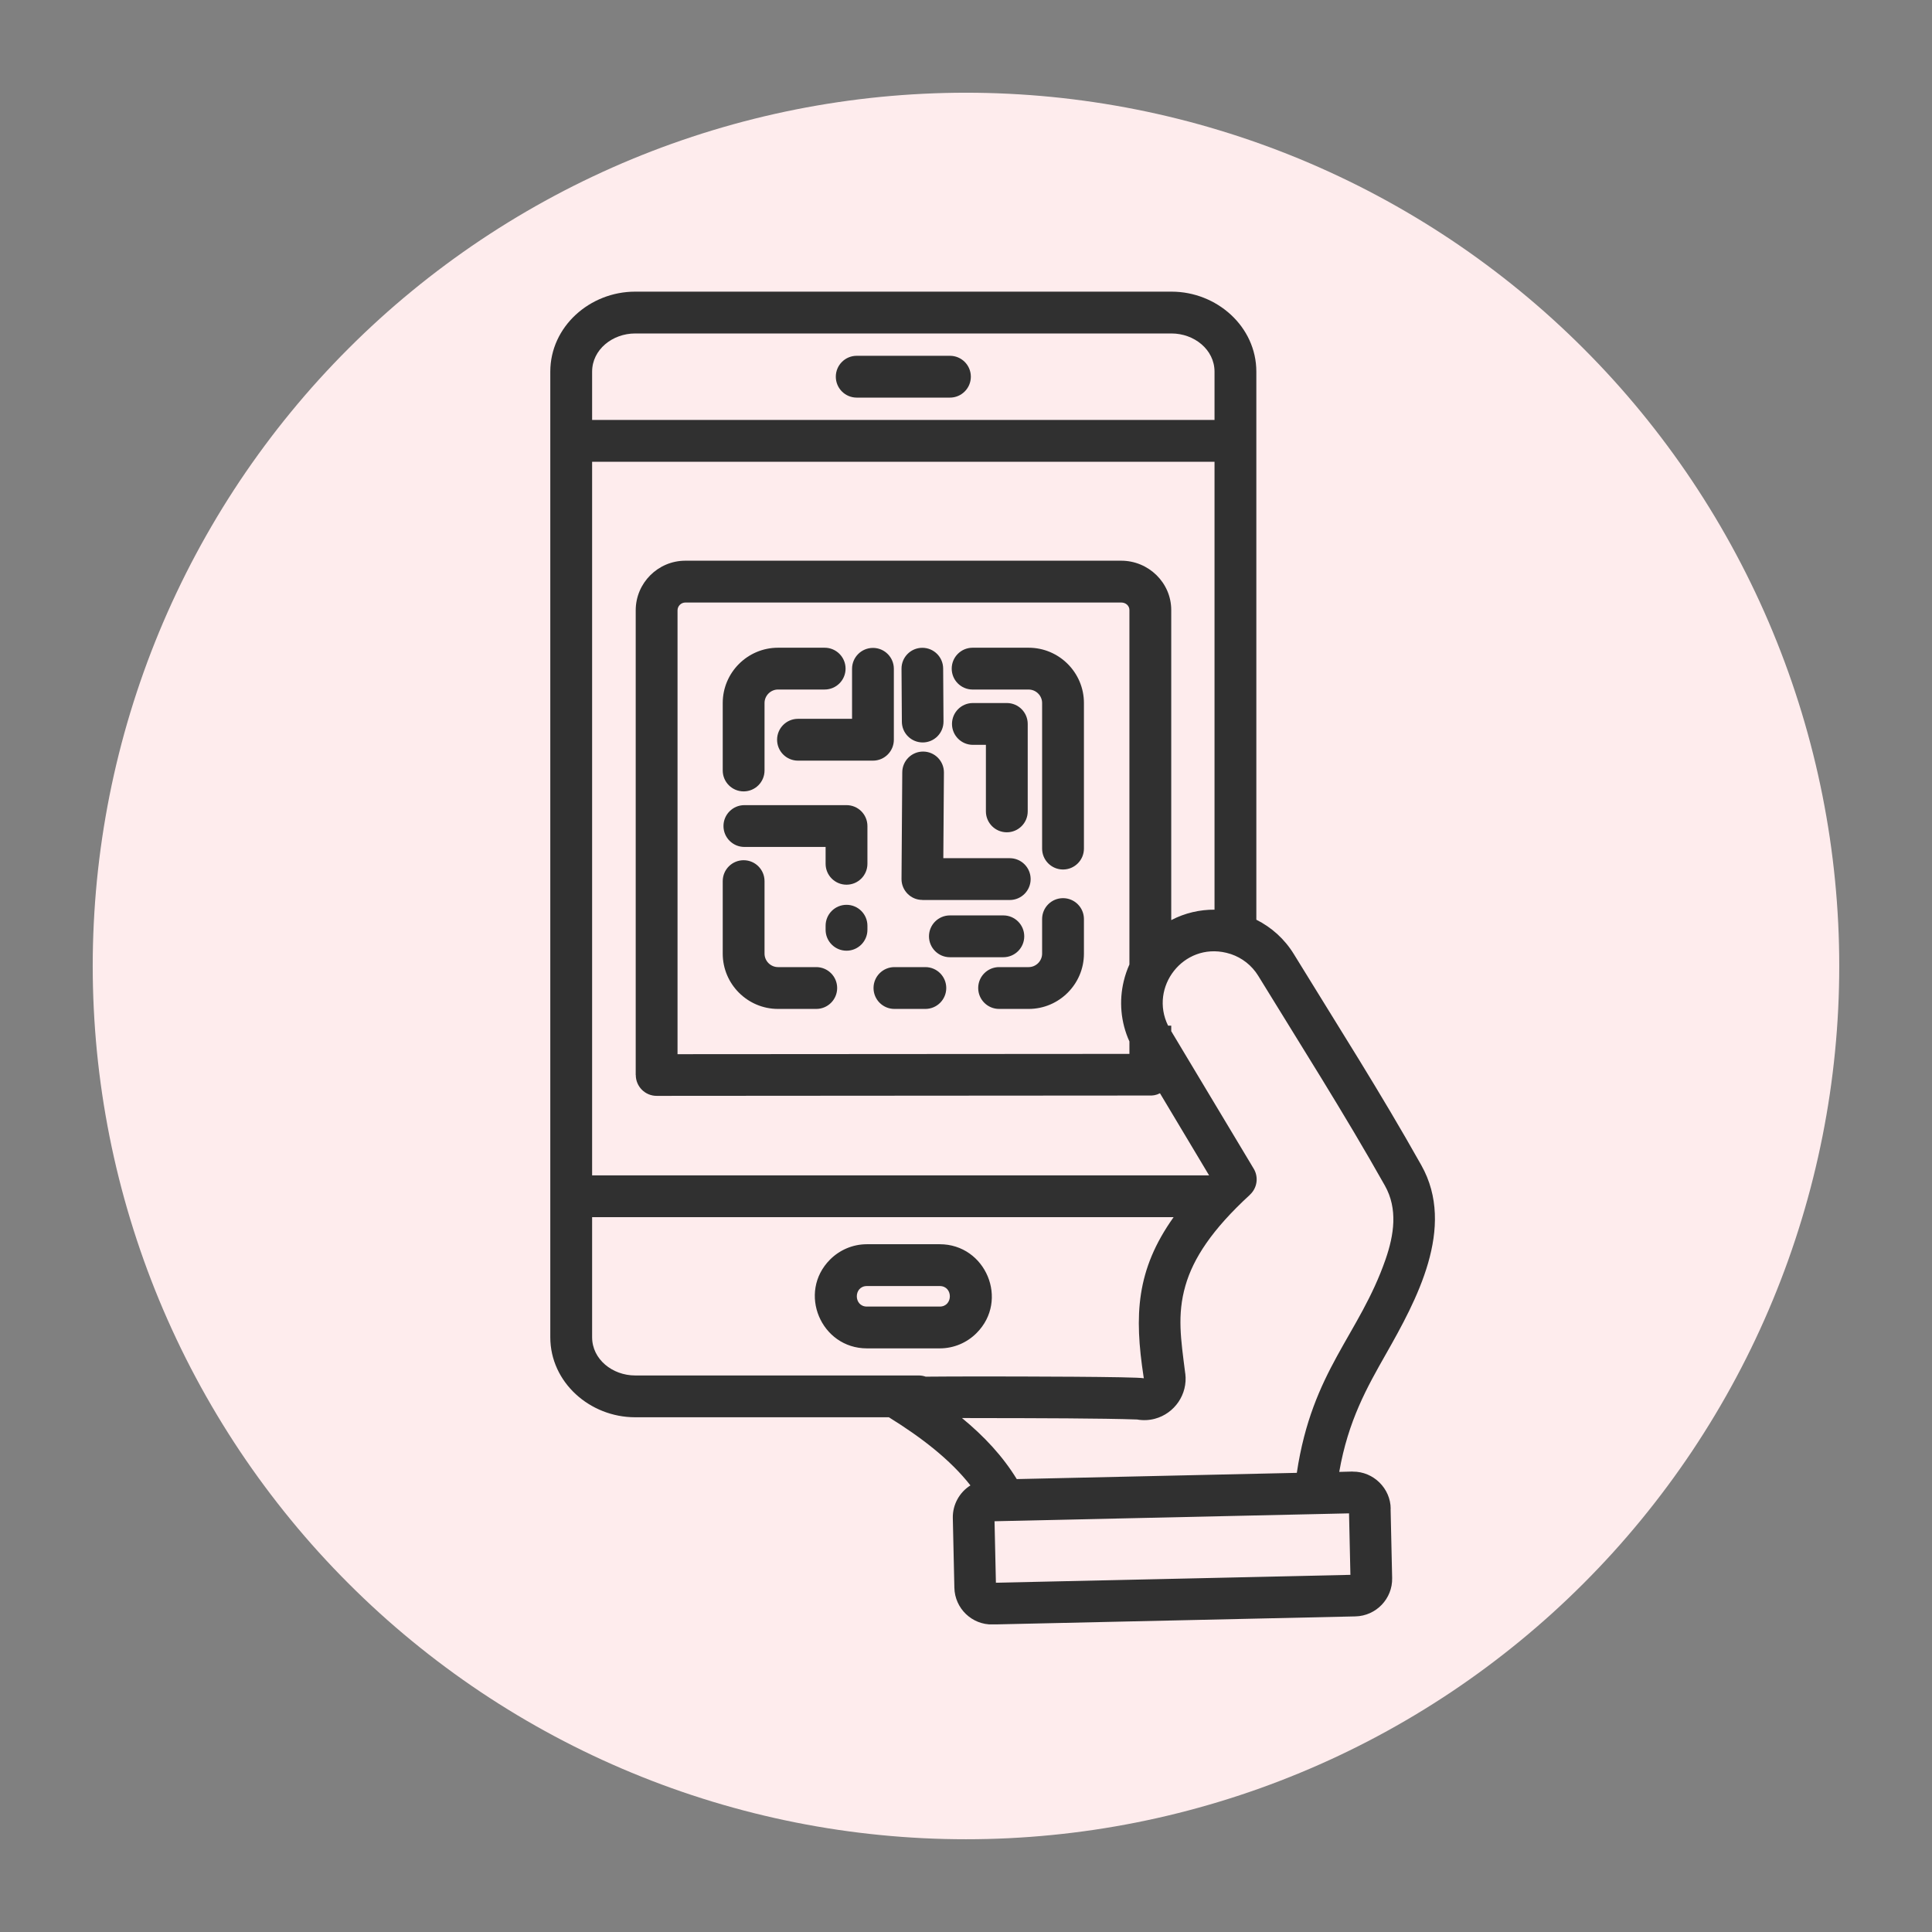 <svg version="1.0" preserveAspectRatio="xMidYMid meet" height="500" viewBox="0 0 375 375" zoomAndPan="magnify" width="500" xmlns:xlink="http://www.w3.org/1999/xlink" xmlns="http://www.w3.org/2000/svg"><rect x="0" y="0" width="375" height="375" fill="#808080" stroke="none"/><defs><clipPath id="b33ae88522"><path clip-rule="nonzero" d="M 17.996 17.996 L 356.996 17.996 L 356.996 356.996 L 17.996 356.996 Z M 17.996 17.996"></path></clipPath><clipPath id="b3f415239b"><path clip-rule="nonzero" d="M 106.777 56.539 L 278.527 56.539 L 278.527 315.289 L 106.777 315.289 Z M 106.777 56.539"></path></clipPath></defs><g clip-path="url(#b33ae88522)"><path fill-rule="nonzero" fill-opacity="1" d="M 356.996 187.496 C 356.996 190.273 356.93 193.043 356.793 195.816 C 356.656 198.586 356.453 201.352 356.18 204.113 C 355.91 206.871 355.57 209.625 355.164 212.367 C 354.758 215.113 354.281 217.844 353.742 220.566 C 353.199 223.285 352.594 225.992 351.918 228.684 C 351.242 231.375 350.504 234.047 349.699 236.699 C 348.895 239.355 348.023 241.988 347.09 244.602 C 346.156 247.211 345.156 249.801 344.094 252.363 C 343.035 254.926 341.91 257.461 340.723 259.969 C 339.539 262.477 338.293 264.953 336.984 267.398 C 335.676 269.848 334.309 272.258 332.883 274.637 C 331.457 277.016 329.973 279.359 328.434 281.668 C 326.891 283.973 325.293 286.242 323.641 288.469 C 321.988 290.695 320.281 292.883 318.523 295.027 C 316.762 297.172 314.953 299.273 313.09 301.328 C 311.227 303.383 309.312 305.391 307.352 307.352 C 305.391 309.312 303.383 311.227 301.328 313.09 C 299.273 314.953 297.172 316.762 295.027 318.523 C 292.883 320.281 290.695 321.988 288.469 323.641 C 286.242 325.293 283.973 326.891 281.668 328.434 C 279.359 329.973 277.016 331.457 274.637 332.883 C 272.258 334.309 269.848 335.676 267.398 336.984 C 264.953 338.293 262.477 339.539 259.969 340.723 C 257.461 341.91 254.926 343.035 252.363 344.094 C 249.801 345.156 247.211 346.156 244.602 347.09 C 241.988 348.023 239.355 348.895 236.699 349.699 C 234.047 350.504 231.375 351.242 228.684 351.918 C 225.992 352.594 223.285 353.199 220.566 353.742 C 217.844 354.281 215.113 354.758 212.367 355.164 C 209.625 355.57 206.871 355.91 204.113 356.18 C 201.352 356.453 198.586 356.656 195.816 356.793 C 193.043 356.93 190.273 356.996 187.496 356.996 C 184.723 356.996 181.953 356.93 179.18 356.793 C 176.41 356.656 173.645 356.453 170.883 356.18 C 168.125 355.91 165.371 355.57 162.625 355.164 C 159.883 354.758 157.152 354.281 154.43 353.742 C 151.711 353.199 149.004 352.594 146.312 351.918 C 143.621 351.242 140.949 350.504 138.293 349.699 C 135.641 348.895 133.008 348.023 130.395 347.09 C 127.781 346.156 125.195 345.156 122.633 344.094 C 120.07 343.035 117.535 341.91 115.027 340.723 C 112.52 339.539 110.043 338.293 107.598 336.984 C 105.148 335.676 102.738 334.309 100.355 332.883 C 97.977 331.457 95.637 329.973 93.328 328.434 C 91.023 326.891 88.754 325.293 86.527 323.641 C 84.297 321.988 82.113 320.281 79.969 318.523 C 77.824 316.762 75.723 314.953 73.668 313.09 C 71.613 311.227 69.605 309.312 67.645 307.352 C 65.684 305.391 63.77 303.383 61.906 301.328 C 60.043 299.273 58.23 297.172 56.473 295.027 C 54.711 292.883 53.008 290.695 51.355 288.469 C 49.703 286.242 48.105 283.973 46.562 281.668 C 45.023 279.359 43.539 277.016 42.113 274.637 C 40.688 272.258 39.32 269.848 38.012 267.398 C 36.703 264.953 35.457 262.477 34.273 259.969 C 33.086 257.461 31.961 254.926 30.898 252.363 C 29.84 249.801 28.84 247.211 27.906 244.602 C 26.973 241.988 26.102 239.355 25.297 236.699 C 24.492 234.047 23.75 231.375 23.078 228.684 C 22.402 225.992 21.797 223.285 21.254 220.566 C 20.715 217.844 20.238 215.113 19.832 212.367 C 19.426 209.625 19.086 206.871 18.812 204.113 C 18.543 201.352 18.34 198.586 18.203 195.816 C 18.066 193.043 17.996 190.273 17.996 187.496 C 17.996 184.723 18.066 181.953 18.203 179.18 C 18.34 176.41 18.543 173.645 18.812 170.883 C 19.086 168.125 19.426 165.371 19.832 162.625 C 20.238 159.883 20.715 157.152 21.254 154.43 C 21.797 151.711 22.402 149.004 23.078 146.312 C 23.75 143.621 24.492 140.949 25.297 138.293 C 26.102 135.641 26.973 133.008 27.906 130.395 C 28.84 127.781 29.84 125.195 30.898 122.633 C 31.961 120.07 33.086 117.535 34.273 115.027 C 35.457 112.52 36.703 110.043 38.012 107.598 C 39.32 105.148 40.688 102.738 42.113 100.355 C 43.539 97.977 45.023 95.637 46.562 93.328 C 48.105 91.023 49.703 88.754 51.355 86.527 C 53.008 84.297 54.711 82.113 56.473 79.969 C 58.23 77.824 60.043 75.723 61.906 73.668 C 63.77 71.613 65.684 69.605 67.645 67.645 C 69.605 65.684 71.613 63.77 73.668 61.906 C 75.723 60.043 77.824 58.23 79.969 56.473 C 82.113 54.711 84.297 53.008 86.527 51.355 C 88.754 49.703 91.023 48.105 93.328 46.562 C 95.637 45.023 97.977 43.539 100.355 42.113 C 102.738 40.688 105.148 39.32 107.598 38.012 C 110.043 36.703 112.52 35.457 115.027 34.273 C 117.535 33.086 120.07 31.961 122.633 30.898 C 125.195 29.84 127.781 28.84 130.395 27.906 C 133.008 26.973 135.641 26.102 138.293 25.297 C 140.949 24.492 143.621 23.75 146.312 23.078 C 149.004 22.402 151.711 21.797 154.43 21.254 C 157.152 20.715 159.883 20.238 162.625 19.832 C 165.371 19.426 168.125 19.086 170.883 18.812 C 173.645 18.543 176.41 18.34 179.18 18.203 C 181.953 18.066 184.723 17.996 187.496 17.996 C 190.273 17.996 193.043 18.066 195.816 18.203 C 198.586 18.34 201.352 18.543 204.113 18.812 C 206.871 19.086 209.625 19.426 212.367 19.832 C 215.113 20.238 217.844 20.715 220.566 21.254 C 223.285 21.797 225.992 22.402 228.684 23.078 C 231.375 23.75 234.047 24.492 236.699 25.297 C 239.355 26.102 241.988 26.973 244.602 27.906 C 247.211 28.84 249.801 29.84 252.363 30.898 C 254.926 31.961 257.461 33.086 259.969 34.273 C 262.477 35.457 264.953 36.703 267.398 38.012 C 269.848 39.32 272.258 40.688 274.637 42.113 C 277.016 43.539 279.359 45.023 281.668 46.562 C 283.973 48.105 286.242 49.703 288.469 51.355 C 290.695 53.008 292.883 54.711 295.027 56.473 C 297.172 58.23 299.273 60.043 301.328 61.906 C 303.383 63.77 305.391 65.684 307.352 67.645 C 309.312 69.605 311.227 71.613 313.09 73.668 C 314.953 75.723 316.762 77.824 318.523 79.969 C 320.281 82.113 321.988 84.297 323.641 86.527 C 325.293 88.754 326.891 91.023 328.434 93.328 C 329.973 95.637 331.457 97.977 332.883 100.355 C 334.309 102.738 335.676 105.148 336.984 107.598 C 338.293 110.043 339.539 112.52 340.723 115.027 C 341.91 117.535 343.035 120.07 344.094 122.633 C 345.156 125.195 346.156 127.781 347.09 130.395 C 348.023 133.008 348.895 135.641 349.699 138.293 C 350.504 140.949 351.242 143.621 351.918 146.312 C 352.594 149.004 353.199 151.711 353.742 154.43 C 354.281 157.152 354.758 159.883 355.164 162.625 C 355.57 165.371 355.91 168.125 356.18 170.883 C 356.453 173.645 356.656 176.41 356.793 179.18 C 356.93 181.953 356.996 184.723 356.996 187.496 Z M 356.996 187.496" fill="#feeced"></path></g><g clip-path="url(#b3f415239b)"><path fill-rule="evenodd" fill-opacity="1" d="M 238.93 185.191 L 238.039 184.938 C 229.691 182.934 223.031 191.586 226.723 199.078 L 227.336 199.078 L 227.336 200.152 L 243.332 226.824 C 244.348 228.5 244 230.617 242.613 231.891 L 242.621 231.898 C 235.246 238.668 231.617 244.25 230.094 249.531 C 228.438 255.262 229.234 260.074 230.012 266.266 L 230.055 266.609 L 230.066 266.609 C 230.57 270.641 227.98 274.355 224.164 275.379 C 223.043 275.68 221.871 275.73 220.695 275.523 C 213.977 275.285 201.312 275.266 190.824 275.25 L 186.723 275.242 C 191.055 278.809 194.641 282.664 197.352 287.09 L 251.711 285.879 C 254.691 265.945 263.824 259.168 268.934 244.449 C 270.59 239.676 271.344 234.637 268.809 230.133 C 260.953 216.164 252.152 202.348 244.227 189.41 C 242.965 187.355 241.062 185.914 238.93 185.191 Z M 235.738 176.566 C 232.883 176.551 229.996 177.203 227.336 178.594 L 227.336 118.406 C 227.336 113.078 222.902 108.832 217.641 108.832 L 133.031 108.832 C 127.715 108.832 123.391 113.156 123.391 118.473 L 123.391 208.664 L 123.406 208.664 C 123.406 210.895 125.219 212.707 127.449 212.707 L 222.922 212.641 C 223.766 212.676 224.391 212.594 225.148 212.199 L 234.684 228.137 L 114.93 228.137 L 114.93 89.629 L 235.738 89.629 Z M 227.797 236.25 C 220.496 246.523 220.156 255.332 221.965 267.207 L 222.02 267.52 C 220.402 267.195 197.691 267.176 190.824 267.168 C 186.418 267.16 182.512 267.191 179.68 267.211 C 179.254 267.059 178.793 266.977 178.312 266.977 L 123.277 266.977 C 118.895 266.977 114.93 263.852 114.93 259.559 L 114.93 236.254 L 227.797 236.254 Z M 172.531 275.09 L 123.277 275.09 C 114.492 275.09 106.812 268.309 106.812 259.559 L 106.812 72.141 C 106.812 63.391 114.492 56.609 123.277 56.609 L 227.395 56.609 C 236.18 56.609 243.855 63.391 243.855 72.141 L 243.855 178.516 C 246.77 179.977 249.324 182.234 251.137 185.195 C 260.047 199.73 267.695 211.617 275.879 226.172 C 282.684 238.266 274.871 252.488 269.027 262.789 C 265.344 269.277 261.684 275.73 259.945 285.695 L 262.555 285.625 L 262.555 285.641 C 266.648 285.594 269.93 288.984 269.93 292.855 L 269.914 292.855 C 269.914 292.855 270.215 306.301 270.215 306.301 C 270.305 310.312 267.098 313.652 263.078 313.742 L 192.68 315.309 C 188.652 315.398 185.328 312.195 185.242 308.172 L 184.941 294.645 C 184.883 292.066 186.223 289.656 188.359 288.316 C 184.469 283.336 178.855 279.012 172.531 275.09 Z M 255.578 293.883 C 255.449 293.891 255.32 293.895 255.188 293.891 L 193.039 295.273 L 193.305 307.207 L 262.113 305.676 L 261.848 293.742 Z M 219.219 202.145 L 219.219 204.559 L 131.508 204.617 L 131.508 118.473 C 131.508 117.637 132.195 116.949 133.031 116.949 L 217.641 116.949 C 218.5 116.949 219.219 117.562 219.219 118.406 L 219.219 187.203 C 218.75 188.246 218.383 189.328 218.117 190.438 C 217.195 194.266 217.512 198.391 219.219 202.145 Z M 222.035 267.582 Z M 148.395 149.551 L 148.395 136.453 C 148.395 135.023 149.582 133.836 151.012 133.836 L 160.066 133.836 C 162.305 133.836 164.125 132.02 164.125 129.781 C 164.125 127.539 162.305 125.723 160.066 125.723 L 151.012 125.723 C 145.102 125.723 140.281 130.543 140.281 136.453 L 140.281 149.551 C 140.281 151.793 142.098 153.609 144.34 153.609 C 146.578 153.609 148.395 151.793 148.395 149.551 Z M 188.785 133.84 L 199.66 133.84 C 201.09 133.84 202.273 135.023 202.273 136.453 L 202.273 164.711 C 202.273 166.953 204.09 168.77 206.332 168.77 C 208.574 168.77 210.391 166.953 210.391 164.711 L 210.391 136.453 C 210.391 130.543 205.57 125.723 199.66 125.723 L 188.785 125.723 C 186.543 125.723 184.727 127.539 184.727 129.781 C 184.727 132.023 186.543 133.84 188.785 133.84 Z M 184.375 185.797 C 182.137 185.797 180.316 183.98 180.316 181.738 C 180.316 179.5 182.137 177.68 184.375 177.68 L 194.746 177.68 C 196.988 177.68 198.805 179.5 198.805 181.738 C 198.805 183.98 196.988 185.797 194.746 185.797 Z M 188.84 144.574 L 191.363 144.574 L 191.363 157.488 C 191.363 159.73 193.184 161.547 195.422 161.547 C 197.664 161.547 199.48 159.73 199.48 157.488 L 199.48 140.516 C 199.48 138.273 197.664 136.457 195.422 136.457 L 188.84 136.457 C 186.598 136.457 184.781 138.273 184.781 140.516 C 184.781 142.758 186.598 144.574 188.84 144.574 Z M 154.891 147.641 L 169.441 147.641 C 171.68 147.641 173.496 145.824 173.496 143.582 L 173.496 129.816 C 173.496 127.574 171.68 125.758 169.441 125.758 C 167.199 125.758 165.383 127.574 165.383 129.816 L 165.383 139.523 L 154.891 139.523 C 152.648 139.523 150.832 141.34 150.832 143.582 C 150.832 145.824 152.648 147.641 154.891 147.641 Z M 144.484 164.391 L 160.25 164.391 L 160.25 167.66 C 160.25 169.902 162.066 171.719 164.309 171.719 C 166.551 171.719 168.367 169.902 168.367 167.66 L 168.367 160.332 C 168.367 158.094 166.551 156.277 164.309 156.277 L 144.484 156.277 C 142.246 156.277 140.426 158.094 140.426 160.332 C 140.426 162.574 142.246 164.391 144.484 164.391 Z M 160.25 179.684 L 160.25 180.473 C 160.25 182.711 162.066 184.531 164.309 184.531 C 166.551 184.531 168.367 182.711 168.367 180.473 L 168.367 179.684 C 168.367 177.441 166.551 175.625 164.309 175.625 C 162.066 175.625 160.25 177.441 160.25 179.684 Z M 174.984 129.797 L 175.051 140.082 C 175.059 142.316 176.875 144.117 179.109 144.109 C 181.34 144.102 183.141 142.285 183.133 140.051 L 183.066 129.766 C 183.059 127.531 181.242 125.73 179.008 125.738 C 176.777 125.746 174.973 127.562 174.984 129.797 Z M 175.129 149.902 L 174.984 170.617 C 174.973 172.859 176.82 174.695 179.027 174.672 L 179.027 174.691 L 195.992 174.691 C 198.23 174.691 200.047 172.875 200.047 170.633 C 200.047 168.391 198.23 166.574 195.992 166.574 L 183.098 166.574 L 183.215 149.938 C 183.223 147.703 181.418 145.887 179.188 145.879 C 176.957 145.867 175.137 147.672 175.129 149.902 Z M 202.273 178.391 C 202.273 176.148 204.09 174.332 206.332 174.332 C 208.574 174.332 210.391 176.148 210.391 178.391 L 210.391 185.102 C 210.391 191.012 205.57 195.832 199.66 195.832 L 193.926 195.832 C 191.684 195.832 189.867 194.016 189.867 191.773 C 189.867 189.535 191.684 187.715 193.926 187.715 L 199.66 187.715 C 201.09 187.715 202.273 186.531 202.273 185.102 Z M 179.609 187.715 L 173.609 187.715 C 171.367 187.715 169.551 189.531 169.551 191.773 C 169.551 194.016 171.367 195.832 173.609 195.832 L 179.609 195.832 C 181.852 195.832 183.668 194.016 183.668 191.773 C 183.668 189.531 181.852 187.715 179.609 187.715 Z M 158.434 187.715 L 151.012 187.715 C 149.582 187.715 148.395 186.531 148.395 185.102 L 148.395 171.027 C 148.395 168.785 146.578 166.969 144.34 166.969 C 142.098 166.969 140.281 168.785 140.281 171.027 L 140.281 185.102 C 140.281 191.012 145.102 195.832 151.012 195.832 L 158.434 195.832 C 160.676 195.832 162.492 194.016 162.492 191.773 C 162.492 189.531 160.676 187.715 158.434 187.715 Z M 166.289 77.176 L 184.383 77.176 C 186.625 77.176 188.441 75.359 188.441 73.117 C 188.441 70.875 186.625 69.059 184.383 69.059 L 166.289 69.059 C 164.047 69.059 162.23 70.875 162.23 73.117 C 162.23 75.359 164.047 77.176 166.289 77.176 Z M 182.402 249.621 L 168.27 249.621 C 165.652 249.621 165.652 253.605 168.27 253.605 L 182.402 253.605 C 185.02 253.605 185.02 249.621 182.402 249.621 Z M 168.27 241.504 L 182.402 241.504 C 191.324 241.504 195.93 252.367 189.543 258.754 C 187.715 260.586 185.184 261.719 182.402 261.719 L 168.27 261.719 C 159.348 261.719 154.742 250.855 161.125 244.469 C 162.957 242.641 165.484 241.504 168.27 241.504 Z M 235.738 81.512 L 235.738 72.141 C 235.738 67.848 231.777 64.727 227.395 64.727 L 123.277 64.727 C 118.895 64.727 114.93 67.848 114.93 72.141 L 114.93 81.512 Z M 235.738 81.512" fill="#303030"></path></g></svg>